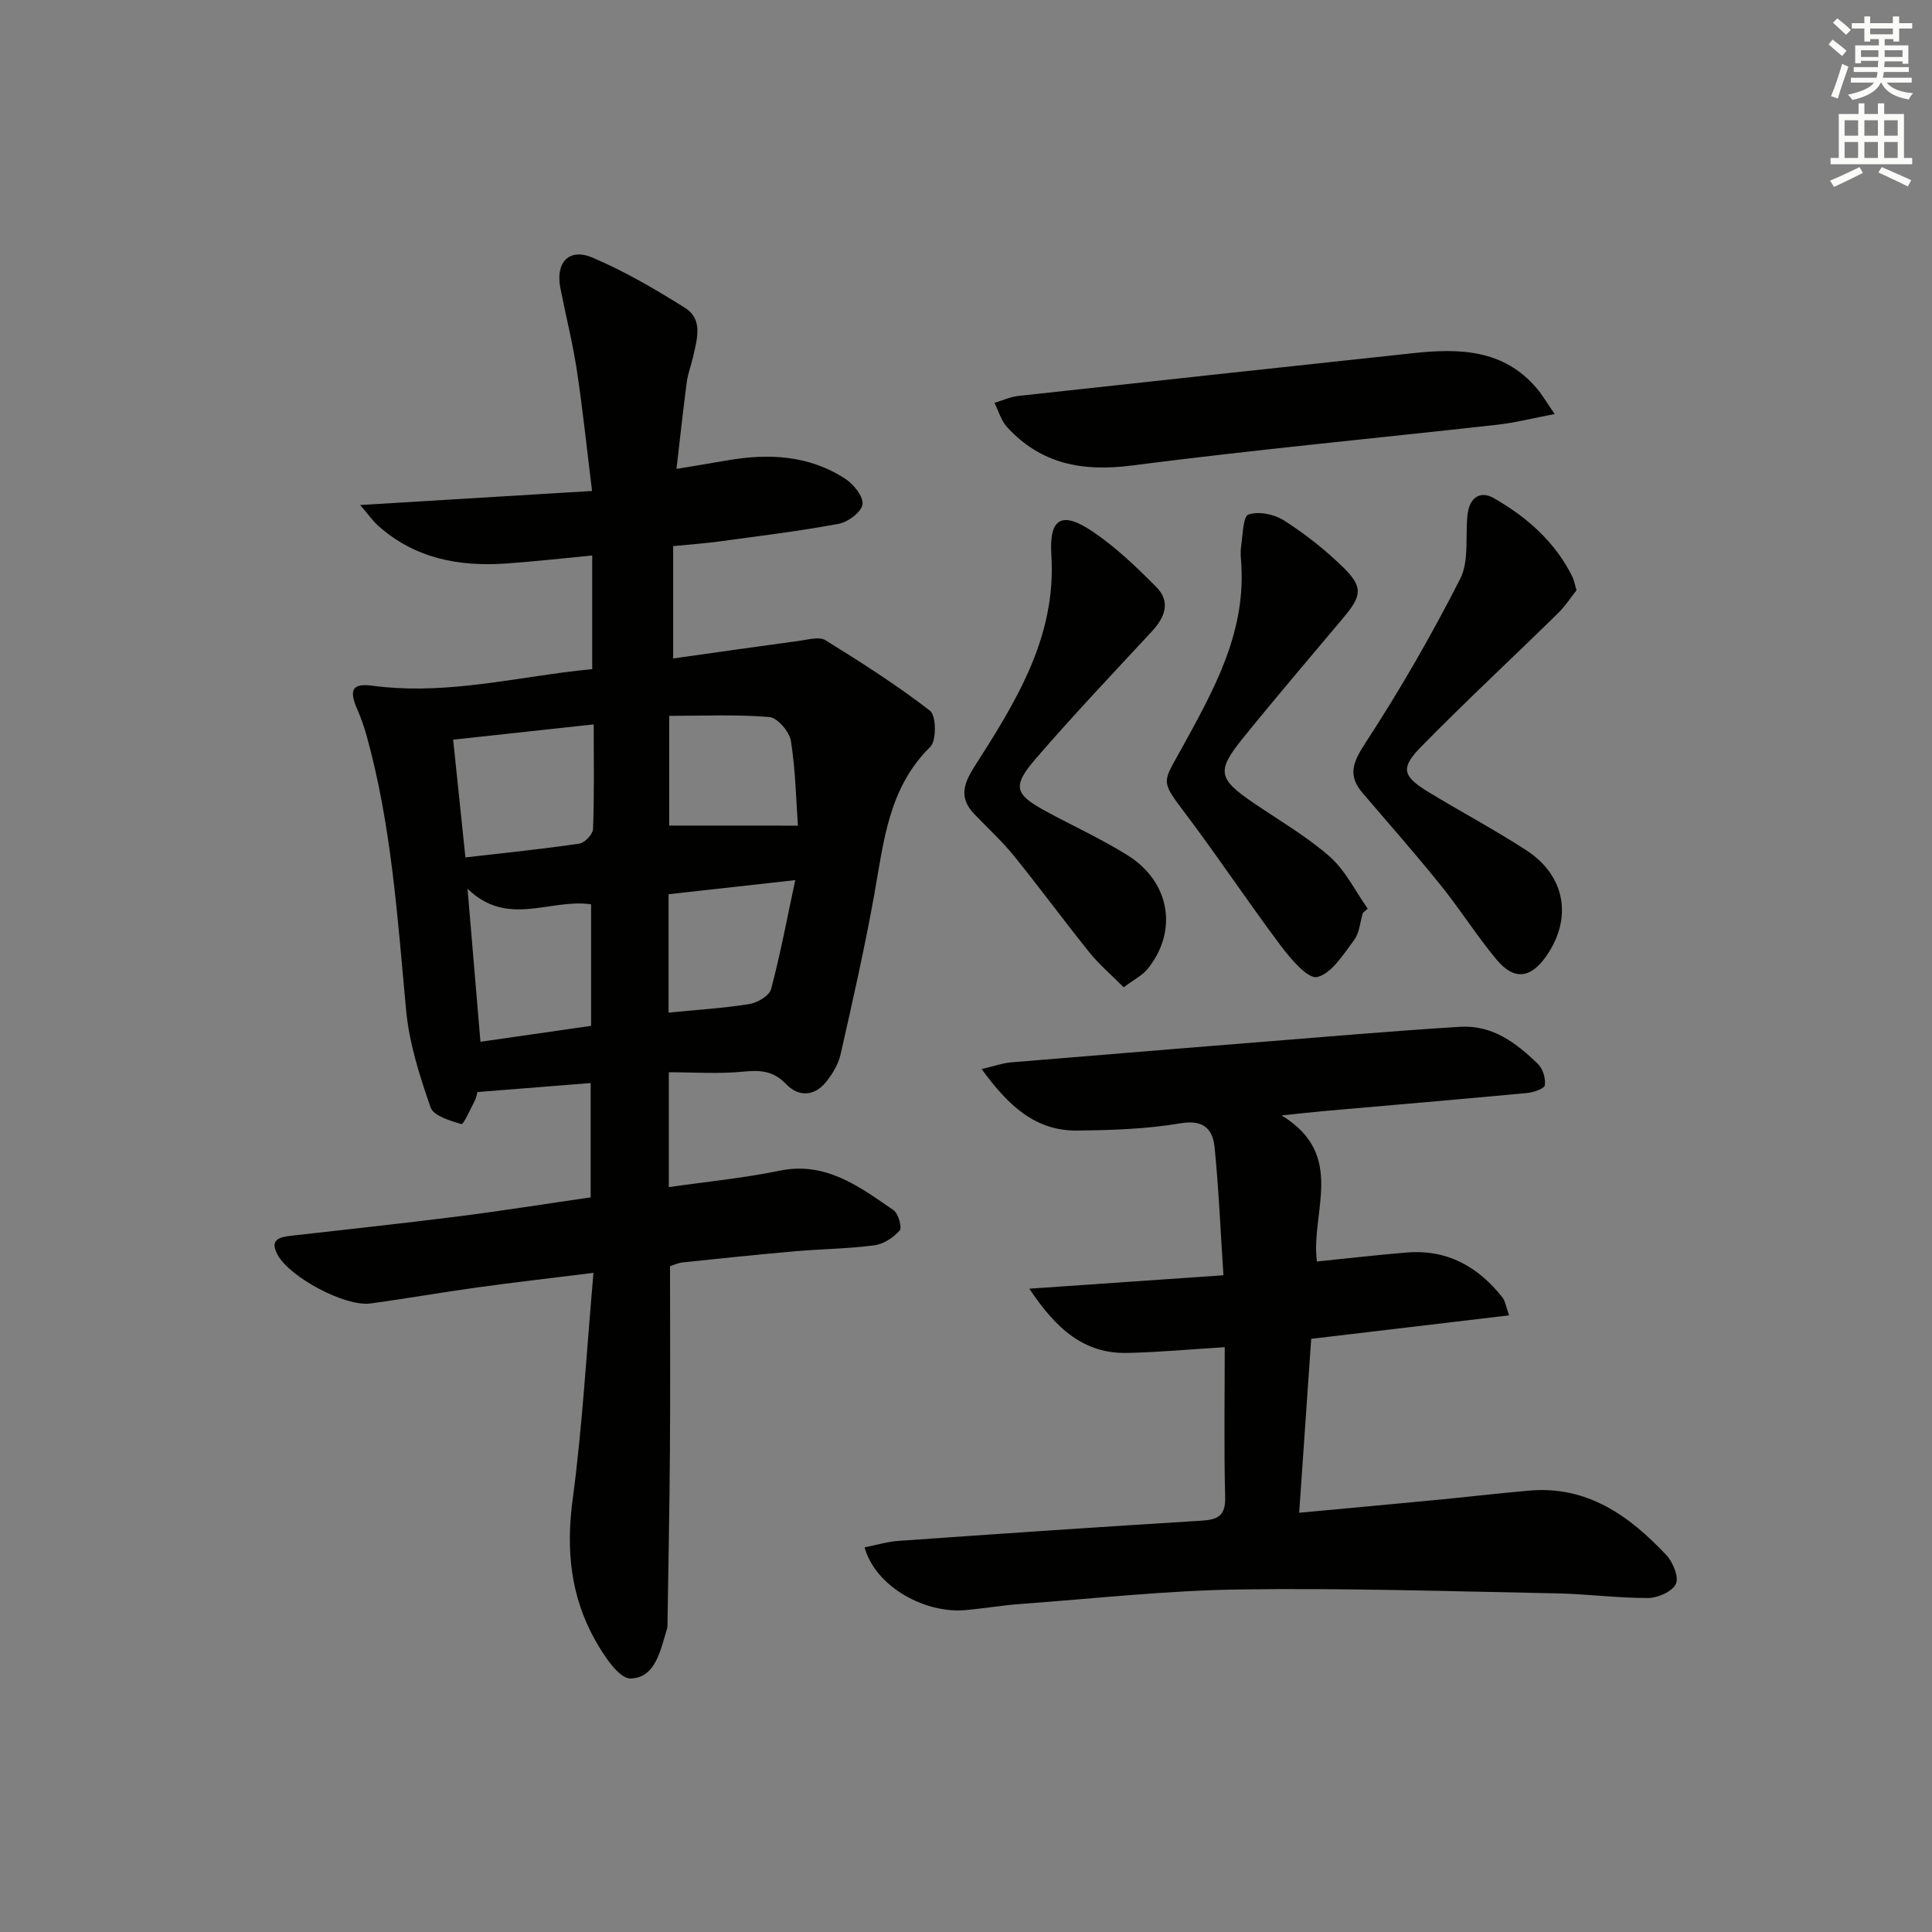 <svg enable-background="new 0 0 400 400" viewBox="0 0 400 400" xmlns="http://www.w3.org/2000/svg"><rect x="0" y="0" width="400" height="400" fill="#808080" stroke="none"/><g fill="#010100"><path d="m122.61 138.53c0-7.89 0-15.32 0-23.52-6.12.58-11.98 1.25-17.85 1.66-9.76.68-18.89-1.05-26.46-7.82-1.16-1.04-2.06-2.36-3.73-4.29 16.36-.99 31.65-1.92 48.01-2.91-1.12-9.01-1.94-17.03-3.15-24.99-.87-5.73-2.31-11.38-3.42-17.07-1.02-5.26 1.8-8.32 6.67-6.25 6.66 2.83 13 6.54 19.15 10.4 3.77 2.37 2.49 6.46 1.69 10.04-.4 1.78-1.09 3.52-1.33 5.32-.76 5.73-1.37 11.48-2.13 17.98 3.84-.64 7.17-1.18 10.49-1.76 8.61-1.5 16.98-1.08 24.5 3.84 1.71 1.12 3.76 3.69 3.52 5.27-.24 1.59-2.97 3.65-4.89 4.01-8.14 1.52-16.38 2.52-24.59 3.64-3.11.42-6.26.65-9.72.99v23.26c8.91-1.26 17.56-2.5 26.23-3.67 1.76-.24 4.02-.9 5.28-.12 7.41 4.59 14.8 9.29 21.68 14.62 1.28.99 1.36 6.18.05 7.46-8.69 8.54-9.64 19.66-11.61 30.63-1.99 11.1-4.49 22.1-6.98 33.1-.46 2.01-1.67 4-2.98 5.64-2.43 3.04-5.73 3.13-8.25.49-2.66-2.78-5.34-2.96-8.88-2.61-5.06.5-10.21.13-15.44.13v23.78c7.87-1.13 15.46-1.86 22.89-3.39 9.64-1.99 16.53 3.29 23.61 8.14 1.01.69 1.84 3.61 1.3 4.23-1.28 1.47-3.35 2.82-5.25 3.07-5.43.71-10.93.76-16.39 1.23-7.78.68-15.55 1.49-23.32 2.31-.95.1-1.86.56-2.59.79 0 12.86.07 25.49-.02 38.12-.08 12.11-.33 24.23-.51 36.34 0 .17-.02.34-.06.49-1.37 4.42-2.32 10.23-7.55 10.41-2.42.08-5.63-4.83-7.43-8.07-5-8.98-5.98-18.57-4.6-28.9 2.04-15.25 2.88-30.65 4.32-47.02-8.97 1.12-16.49 1.97-23.99 3.01-7.4 1.02-14.76 2.32-22.17 3.33-5.22.71-16.7-5.39-19.25-10.1-1.72-3.19.45-3.65 2.89-3.93 11.55-1.31 23.1-2.55 34.63-4.01 9.04-1.15 18.05-2.59 27.31-3.93 0-7.93 0-15.53 0-23.67-7.78.62-15.42 1.23-23.45 1.87-.09.32-.21 1.14-.57 1.84-.88 1.71-2.32 4.91-2.73 4.79-2.34-.68-5.79-1.71-6.4-3.47-2.26-6.52-4.43-13.3-5.06-20.12-1.77-19.03-3.01-38.09-8.12-56.62-.53-1.91-1.17-3.8-1.97-5.61-1.79-4.08-1.08-5.51 3.13-4.94 13.4 1.81 26.43-1.01 39.55-2.76 1.81-.25 3.62-.42 5.94-.68zm.31 11.45c-10.05 1.09-19.23 2.09-29.1 3.16.87 8.36 1.69 16.2 2.54 24.38 8.21-.95 15.93-1.73 23.6-2.86 1.11-.16 2.78-1.94 2.82-3.02.27-6.96.14-13.93.14-21.66zm-.54 37.25c-8.49-1.24-17.31 4.85-25.58-3.23.96 11.42 1.81 21.54 2.67 31.69 7.8-1.12 15.14-2.18 22.91-3.3 0-8.26 0-16.48 0-25.16zm42.82-16.29c-.39-5.41-.49-11.54-1.45-17.53-.31-1.92-2.79-4.82-4.47-4.96-6.87-.56-13.8-.24-20.72-.24v22.72c8.86.01 17.35.01 26.64.01zm-26.78 38.71c5.92-.58 11.36-.91 16.72-1.77 1.67-.27 4.13-1.71 4.5-3.08 1.92-7.2 3.29-14.56 5.01-22.58-9.69 1.08-17.86 1.99-26.23 2.92z"/><path d="m272.65 261.18c6.43-.65 12.5-1.36 18.59-1.86 8.34-.69 14.78 2.9 19.82 9.3.57.72.69 1.79 1.39 3.71-13.85 1.64-27.25 3.23-40.98 4.86-.82 11.92-1.63 23.62-2.49 36.01 10.11-.94 19.49-1.8 28.86-2.7 6.28-.6 12.55-1.35 18.83-1.89 11.96-1.02 20.65 5.2 28.28 13.3 1.39 1.47 2.69 4.56 2.03 6.01-.71 1.57-3.74 2.92-5.76 2.93-6.3.03-12.6-.84-18.91-.96-21.93-.42-43.87-1.13-65.8-.81-15.1.22-30.18 1.91-45.26 3.01-3.81.28-7.59.93-11.4 1.27-8.23.73-18.56-4.74-20.85-13 2.36-.46 4.69-1.17 7.05-1.34 20.9-1.47 41.8-2.9 62.71-4.18 3.45-.21 5-1.04 4.9-4.92-.27-10.13-.09-20.28-.09-31-7.02.43-13.57 1.04-20.14 1.19-8.93.2-14.71-4.88-20.32-13.3 13.86-.96 26.56-1.84 40.19-2.78-.61-9.24-.97-17.84-1.82-26.39-.38-3.84-2.21-5.89-7.08-5.07-7.01 1.19-14.23 1.42-21.37 1.5-8.69.1-14.29-5.17-19.79-12.73 2.6-.61 4.32-1.24 6.09-1.39 23.84-1.98 47.69-3.91 71.54-5.82 7.13-.57 14.26-1.1 21.39-1.54 6.76-.42 11.68 3.35 16.16 7.7 1.02.99 1.62 3 1.42 4.4-.1.72-2.37 1.48-3.71 1.61-14.07 1.32-28.14 2.51-42.22 3.75-2.27.2-4.54.47-8.56.89 13.45 8.23 5.98 19.9 7.3 30.24z"/><path d="m326.4 122.21c-1.12 1.4-2.34 3.3-3.92 4.84-9.37 9.18-18.99 18.12-28.18 27.48-4.45 4.53-3.96 6.17 1.57 9.53 6.67 4.05 13.58 7.72 20.12 11.97 8.17 5.3 9.64 14.16 4.07 22.03-3.17 4.49-6.58 4.94-10.13.71-4.15-4.96-7.61-10.49-11.68-15.53-5.21-6.47-10.71-12.71-16.11-19.02-3.19-3.72-2.03-6.44.58-10.44 7.13-10.92 13.67-22.29 19.59-33.92 1.89-3.71 1.04-8.81 1.52-13.26.36-3.39 2.48-5.17 5.46-3.46 6.84 3.92 12.7 9.05 16.28 16.32.29.58.39 1.25.83 2.75z"/><path d="m321.88 85.72c-4.57.87-8.17 1.8-11.83 2.21-25.24 2.82-50.54 5.2-75.73 8.45-10.22 1.32-18.81-.3-25.82-7.96-1.23-1.34-1.76-3.32-2.61-5.01 1.66-.49 3.29-1.25 4.98-1.44 27.23-2.99 54.46-5.92 81.7-8.85 9.53-1.02 18.74-.85 25.63 7.32 1.12 1.33 2.01 2.87 3.68 5.28z"/><path d="m282.17 189c-.58 1.9-.7 4.14-1.82 5.63-2.21 2.94-4.62 6.91-7.64 7.65-1.91.47-5.52-3.78-7.57-6.52-6.97-9.3-13.4-19-20.42-28.26-4.49-5.92-3.8-5.77-.22-12.28 6.49-11.8 13.34-23.78 12.51-38.11-.08-1.33-.24-2.69-.05-3.99.34-2.33.4-6.22 1.53-6.6 2.12-.71 5.35-.05 7.36 1.24 4.31 2.76 8.42 5.98 12.09 9.55 4.32 4.2 4.07 5.97.18 10.6-6.96 8.28-13.98 16.5-20.78 24.91-5.51 6.81-5.14 8.4 2.06 13.33 5.36 3.66 11.06 6.95 15.9 11.2 3.26 2.87 5.29 7.13 7.87 10.77-.34.29-.67.59-1 .88z"/><path d="m232.65 204.41c-2.57-2.59-5.04-4.68-7.04-7.15-5.31-6.6-10.32-13.44-15.65-20.02-2.5-3.09-5.47-5.8-8.23-8.68-3.07-3.21-2.41-6.01-.08-9.68 8.55-13.41 17.1-26.87 16.02-43.94-.49-7.73 2.17-9.22 8.67-4.81 4.75 3.22 8.98 7.3 13.05 11.39 3.07 3.09 1.78 6.3-.93 9.23-8.02 8.65-16.14 17.21-23.85 26.13-5.17 5.97-4.64 7.55 2.2 11.23 5.55 2.99 11.32 5.64 16.65 8.97 8.81 5.5 10.49 15.69 4.13 23.54-1.05 1.3-2.72 2.12-4.94 3.79z"/></g><path d="m378.6 9.2.8-1c.9.7 1.9 1.4 2.9 2.3l-.9 1.1c-1.1-.9-2-1.7-2.8-2.4zm.5 10.7c.9-2.1 1.6-4.3 2.3-6.7.4.2.8.4 1.3.6-.7 2.1-1.5 4.2-2.2 6.6zm.4-15.2.9-.9c1 .8 2 1.6 2.8 2.4l-1 1c-1-.9-1.9-1.8-2.7-2.5zm12.5-1.3h1.2v1.4h2.7v1.1h-2.7v2.7h-1.2v-.5h-1.8v1.3h4.9v3.8h-1.2v-.5h-3.7c0 .4-.1.9-.1 1.2h5.1v1h-5.2c0 .5-.1.9-.2 1.2h6v1h-5.2c1.1 1.3 2.9 2 5.5 2.2-.4.4-.7.8-.9 1.3-2.9-.5-4.8-1.6-5.7-3.5h-.1c-.8 1.7-2.7 2.9-5.9 3.6-.2-.4-.6-.8-.9-1.1 2.8-.6 4.6-1.4 5.4-2.5h-4.8v-1h5.3c.1-.3.2-.7.2-1.2h-4.9v-1h5c0-.4 0-.8.1-1.3h-3.6v.5h-1.2v-3.7h4.9v-1.3h-1.8v.5h-1.2v-2.7h-2.6v-1.1h2.6v-1.4h1.2v1.4h4.7v-1.4zm-6.7 8.4h3.6c0-.4 0-.9 0-1.4h-3.6zm1.9-4.7h4.7v-1.2h-4.7zm6.7 3.3h-3.7v1.4h3.7z" fill="#fbfcfa"/><path d="m384.7 21.4h1.3v2.2h2.8v-2.2h1.3v2.2h4.1v9.1h1.7v1.3h-16.9v-1.3h1.7v-9.1h4.1v-2.2zm.3 13.2.7 1.2c-1.8.9-3.8 1.9-6 2.9-.2-.4-.5-.8-.8-1.3 2.4-1 4.4-2 6.1-2.8zm-3.1-6.5h2.8v-3.2h-2.8zm0 4.6h2.8v-3.3h-2.8zm4.1-4.6h2.8v-3.2h-2.8zm0 4.6h2.8v-3.3h-2.8v3.2zm3.6 1.9c2.1.9 4.1 1.8 6.1 2.7l-.7 1.3c-2.2-1.1-4.2-2-6.1-2.9zm3.3-9.7h-2.8v3.2h2.8zm-2.8 7.8h2.8v-3.3h-2.8z" fill="#fbfcfa"/></svg>